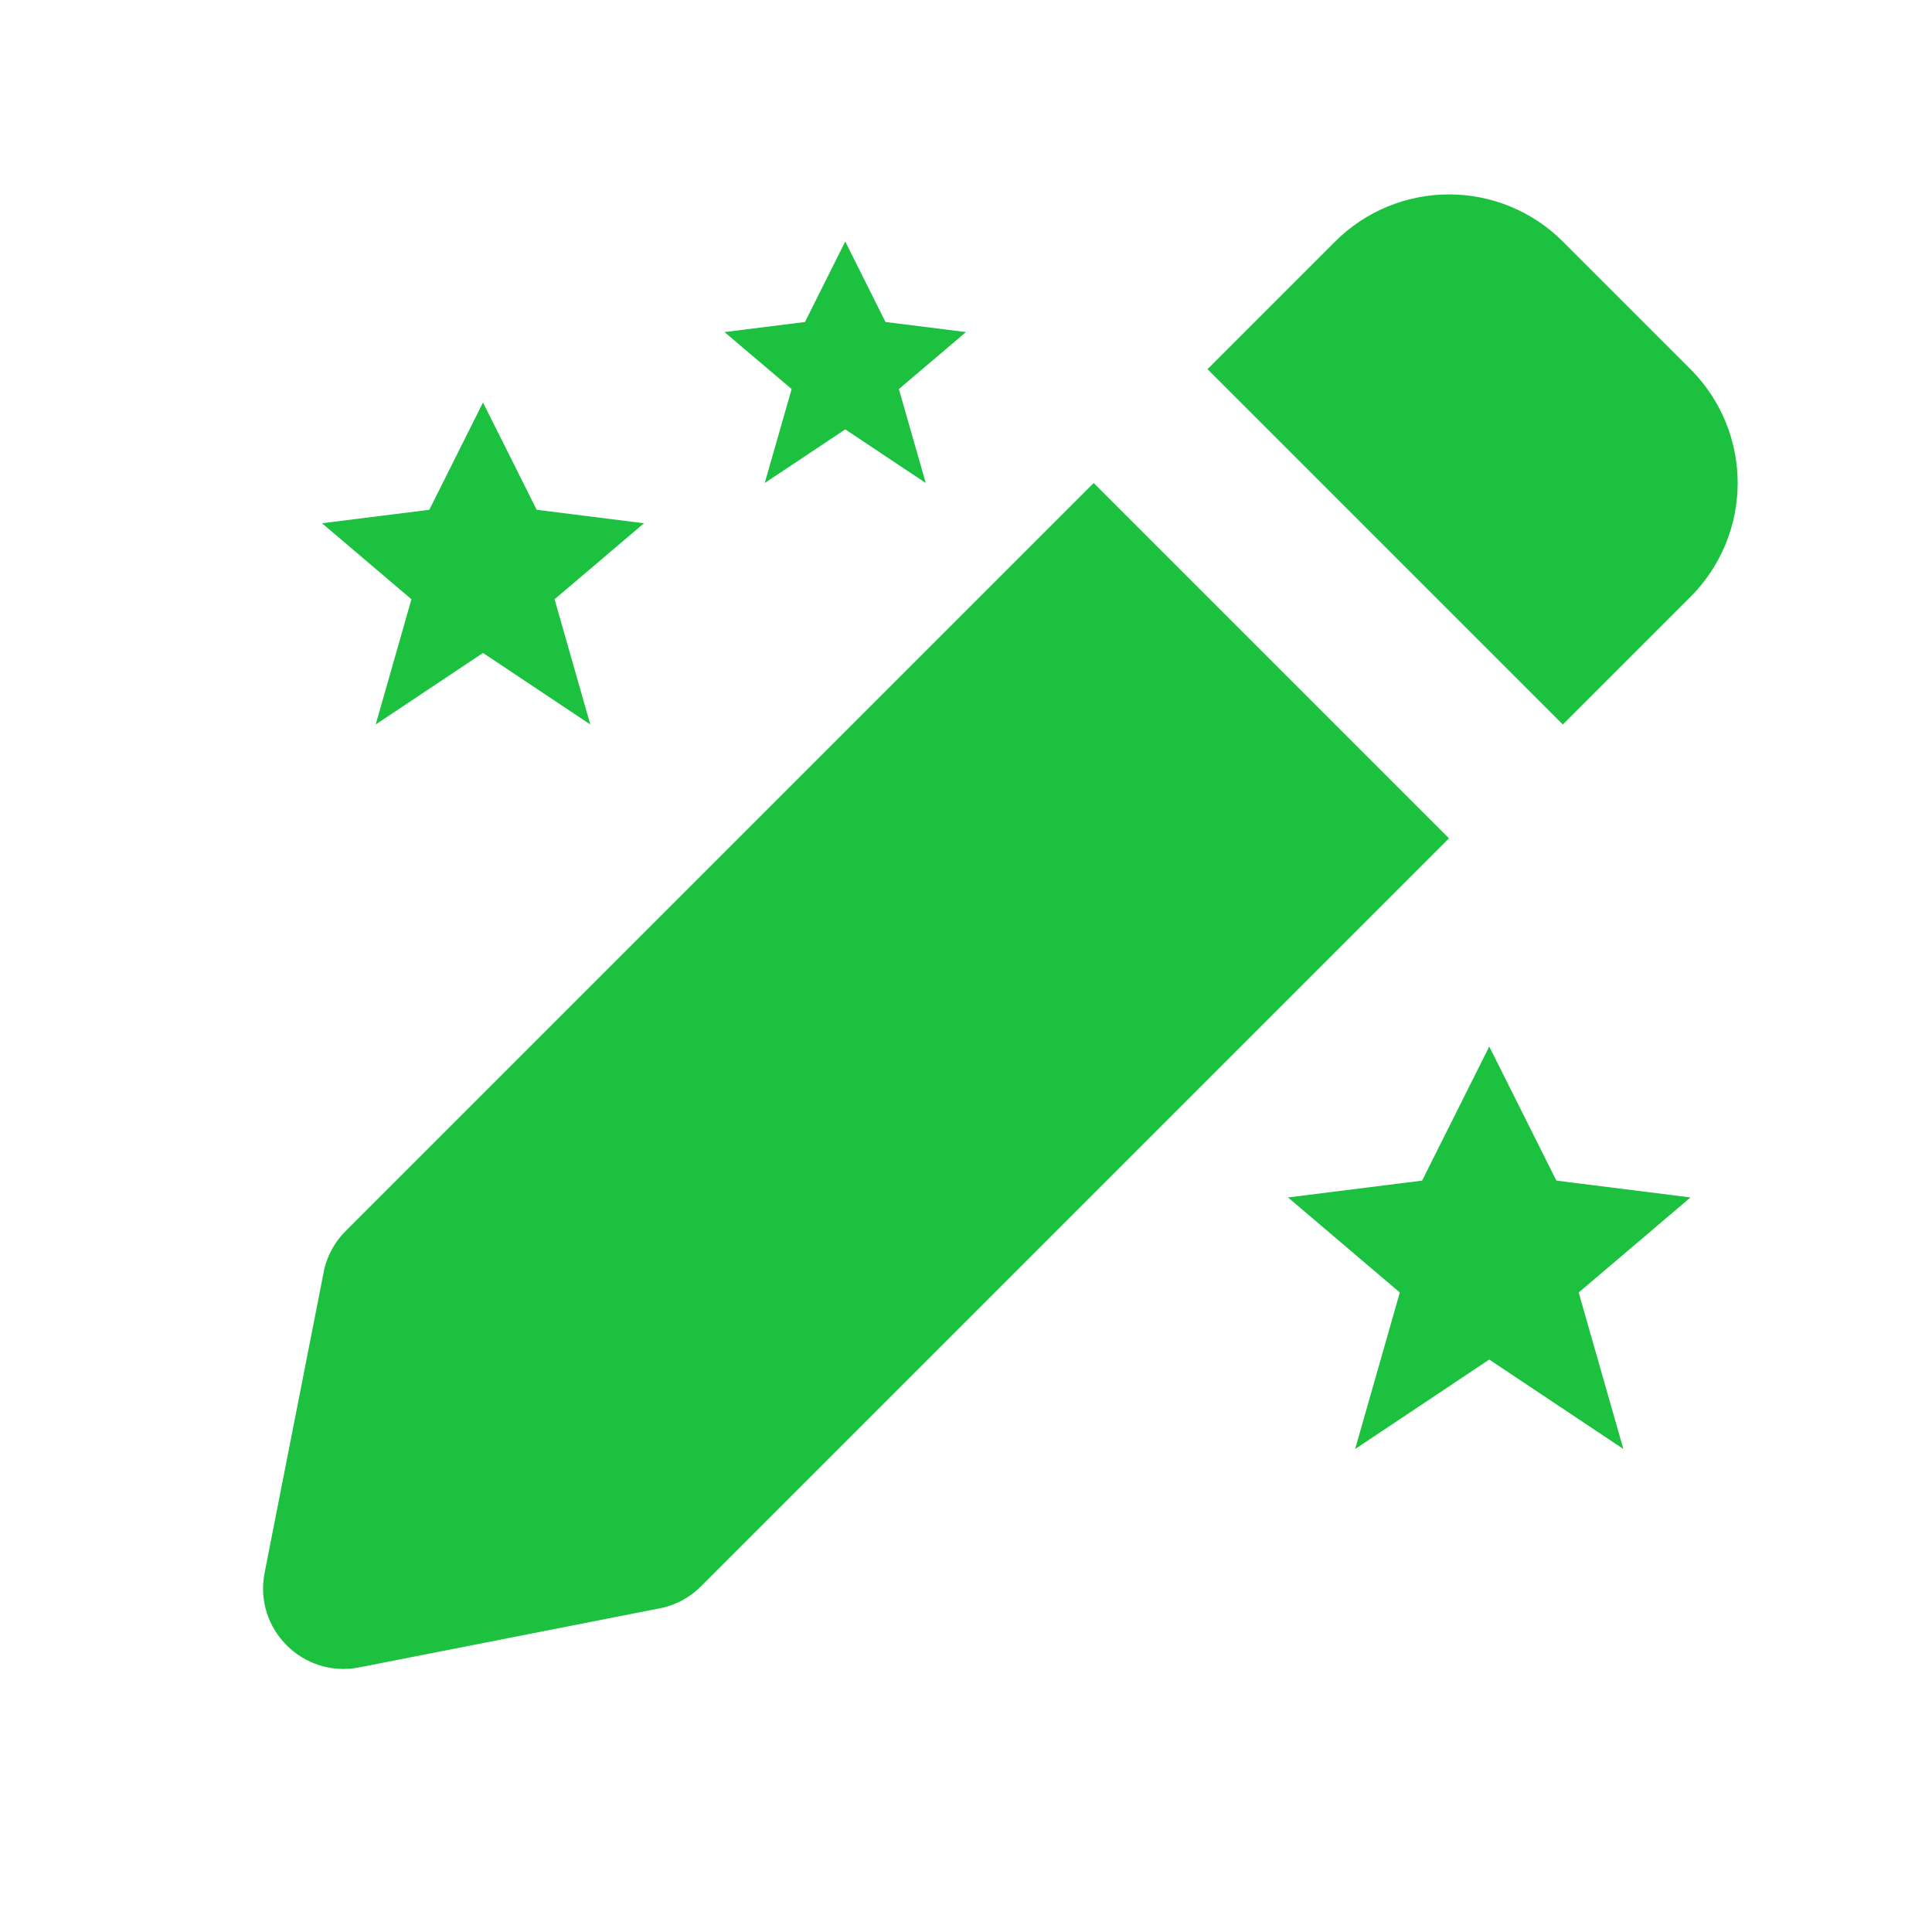 <svg width="24" height="24" viewBox="0 0 24 24" fill="none" xmlns="http://www.w3.org/2000/svg">
<path d="M8.707 19.707L18 10.414L13.586 6L4.293 15.293C4.165 15.421 4.074 15.582 4.03 15.757L3.287 19.539C3.15 20.236 3.764 20.85 4.461 20.713L8.242 19.97C8.418 19.926 8.579 19.835 8.707 19.707ZM21 7.414C21.375 7.039 21.586 6.53 21.586 6C21.586 5.47 21.375 4.961 21 4.586L19.414 3C19.039 2.625 18.53 2.415 18 2.415C17.47 2.415 16.961 2.625 16.586 3L15 4.586L19.414 9L21 7.414Z" fill="#1BC13F"/>
<path d="M18.5 13L19.334 14.666L21 14.875L19.611 16.056L20.166 18L18.5 16.889L16.834 18L17.389 16.056L16 14.875L17.666 14.666L18.5 13Z" fill="#1BC13F"/>
<path d="M6 5L6.667 6.333L8 6.5L6.889 7.444L7.333 9L6 8.111L4.667 9L5.111 7.444L4 6.5L5.333 6.333L6 5Z" fill="#1BC13F"/>
<path d="M10.5 3L11 4L12 4.125L11.166 4.833L11.5 6L10.5 5.334L9.5 6L9.834 4.833L9 4.125L10 4L10.5 3Z" fill="#1BC13F"/>
</svg>
